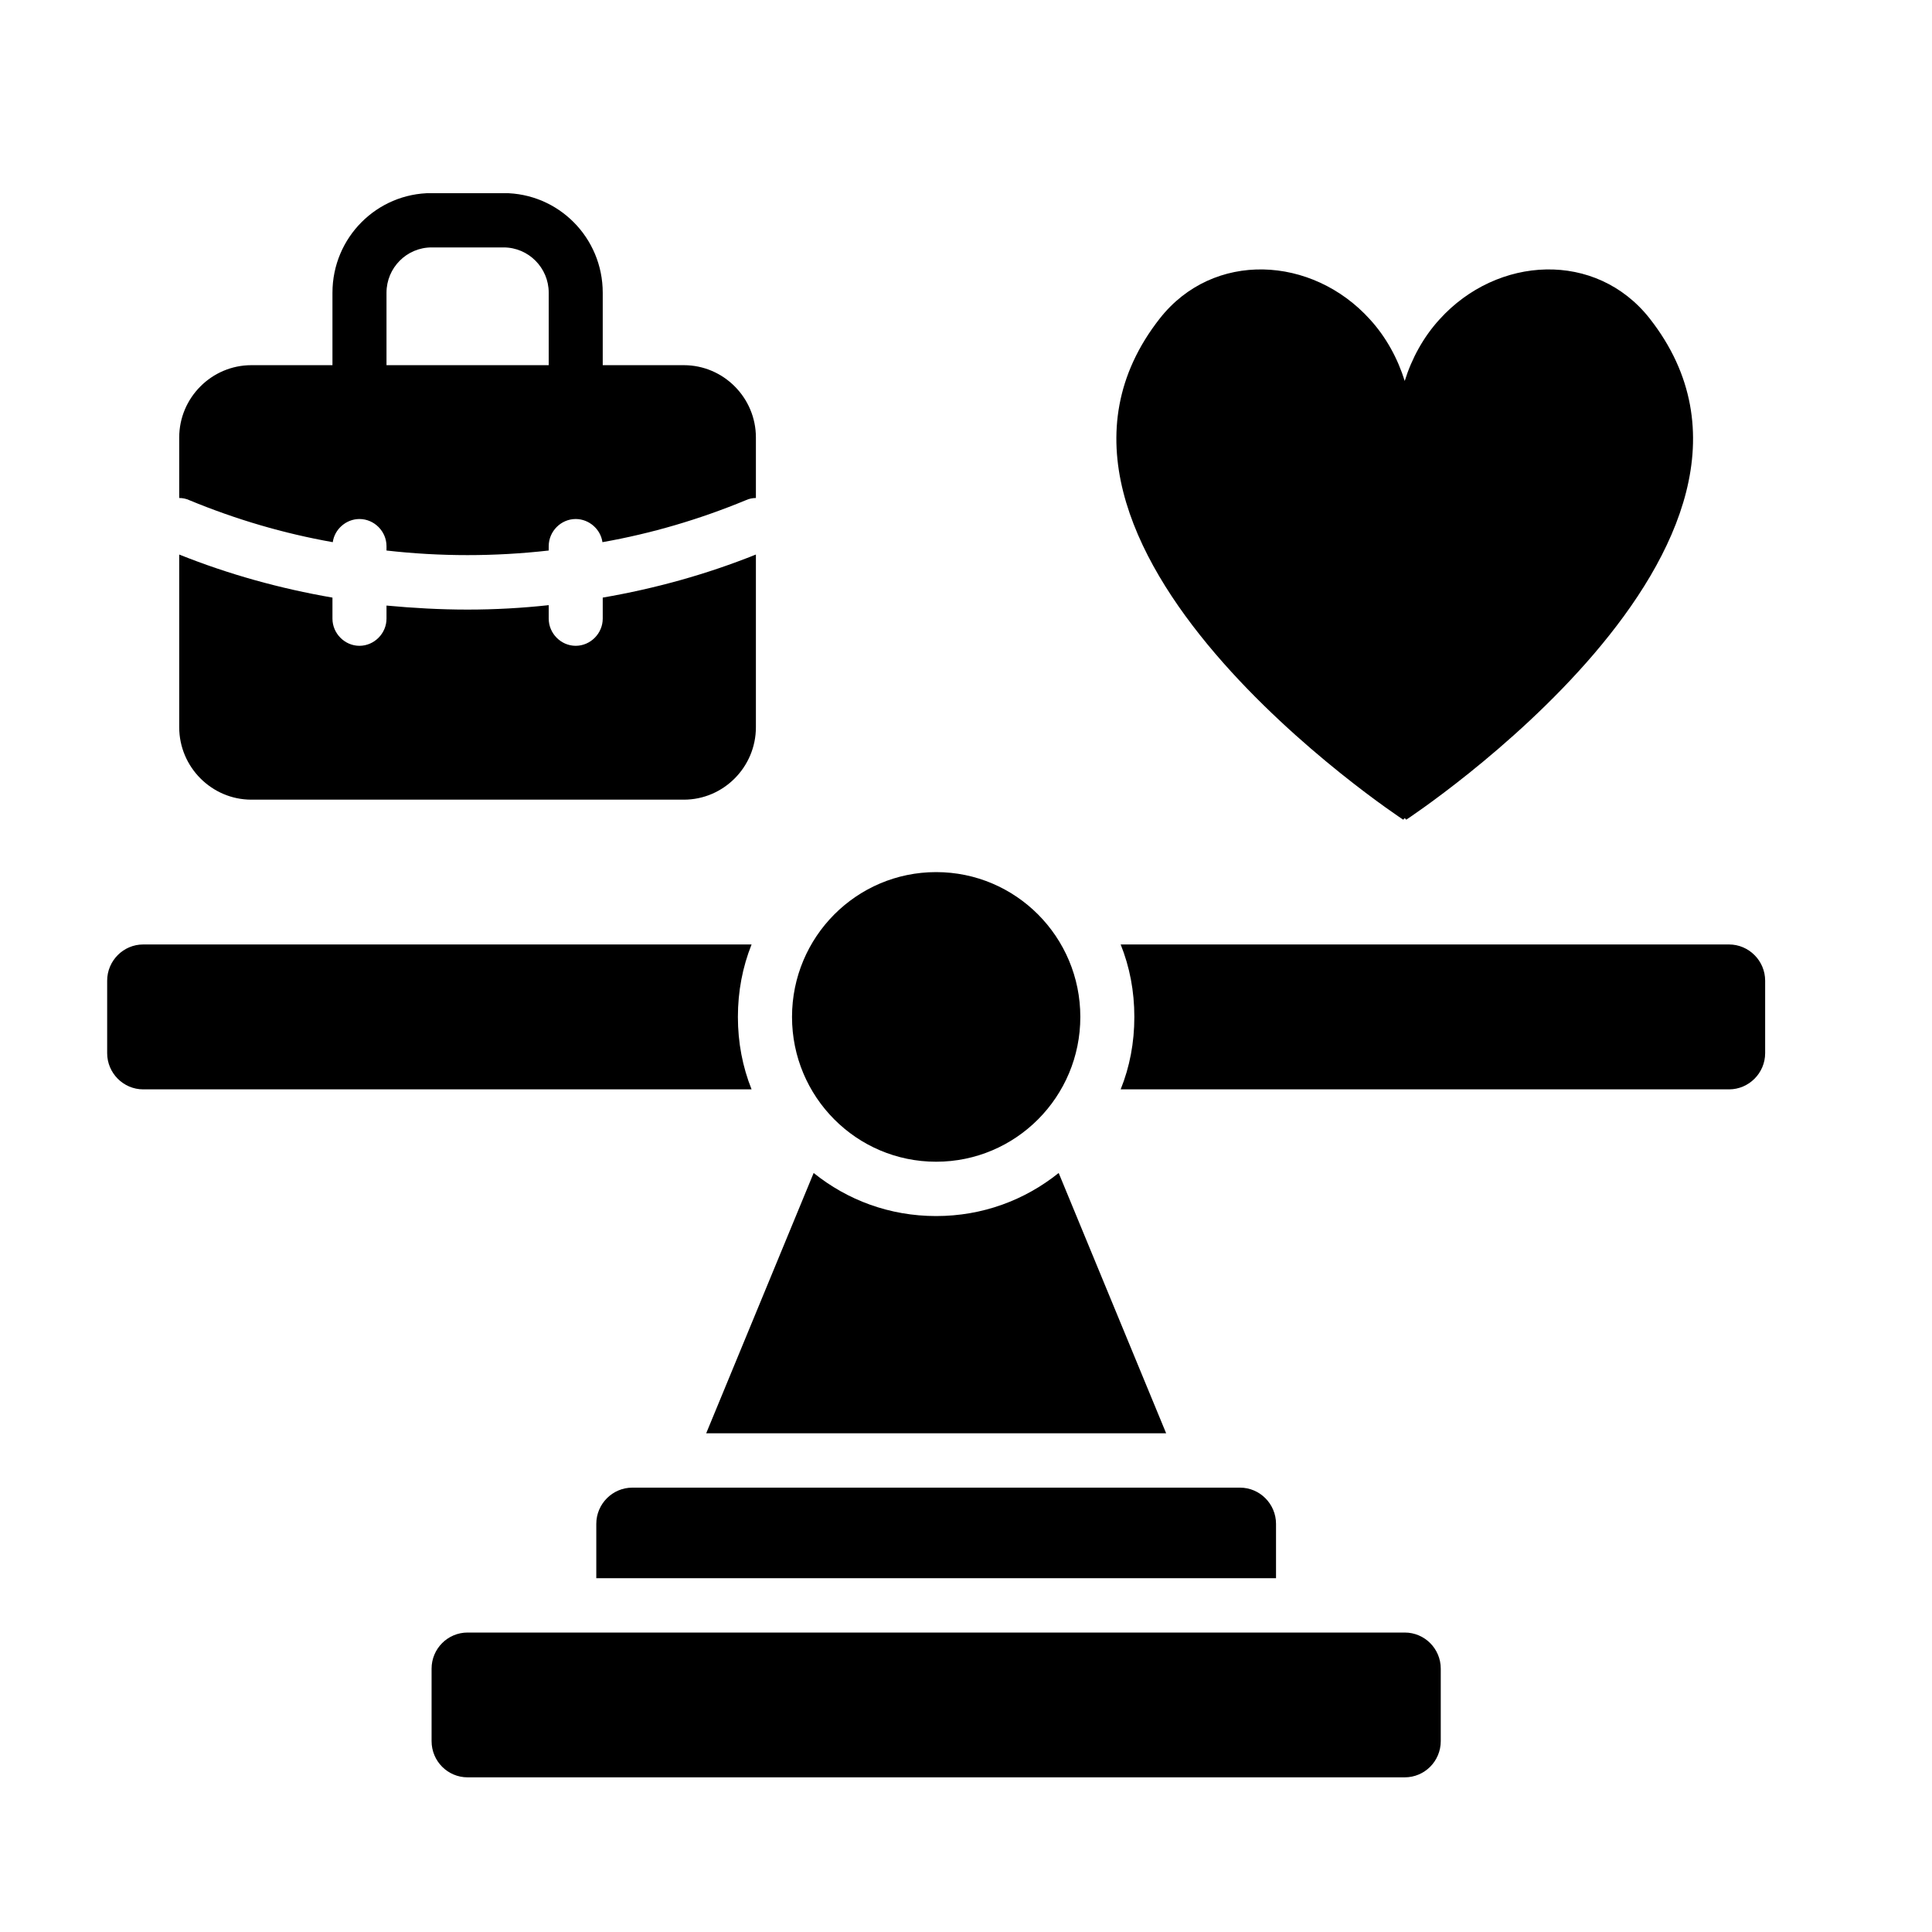 <?xml version="1.0" encoding="UTF-8"?>
<svg xmlns="http://www.w3.org/2000/svg" xmlns:xlink="http://www.w3.org/1999/xlink" width="100" zoomAndPan="magnify" viewBox="0 0 75 75" height="100" preserveAspectRatio="xMidYMid meet" version="1.0">
  <defs>
    <clipPath id="4c1f99c0ef">
      <path d="M 4.152 7.5 L 69 7.5 L 69 69 L 4.152 69 Z M 4.152 7.5 " clip-rule="nonzero"></path>
    </clipPath>
  </defs>
  <rect x="-7.5" width="90" fill="#ffffff" y="-7.5" height="90" fill-opacity="1"></rect>
  <rect x="-7.5" width="90" fill="#ffffff" y="-7.5" height="90" fill-opacity="1"></rect>
  <g clip-path="url(#4c1f99c0ef)">
    <path fill="#000000" d="M 30.746 39.477 C 30.746 36.371 33.25 33.855 36.34 33.855 C 39.434 33.855 41.938 36.371 41.938 39.477 C 41.938 42.582 39.434 45.098 36.34 45.098 C 33.25 45.098 30.746 42.582 30.746 39.477 Z M 67.121 36.664 L 43.504 36.664 C 43.855 37.535 44.035 38.48 44.035 39.477 C 44.035 40.477 43.855 41.418 43.504 42.289 L 67.121 42.289 C 67.891 42.289 68.523 41.656 68.523 40.883 L 68.523 38.07 C 68.523 37.297 67.891 36.664 67.121 36.664 Z M 28.645 39.477 C 28.645 38.48 28.828 37.535 29.176 36.664 L 5.559 36.664 C 4.789 36.664 4.16 37.297 4.16 38.07 L 4.16 40.883 C 4.16 41.656 4.789 42.289 5.559 42.289 L 29.176 42.289 C 28.828 41.418 28.645 40.477 28.645 39.477 Z M 36.34 47.207 C 34.535 47.207 32.898 46.59 31.586 45.535 L 27.414 55.641 L 45.27 55.641 L 41.098 45.535 C 39.781 46.59 38.145 47.207 36.34 47.207 Z M 23.148 59.156 L 23.148 61.266 L 49.535 61.266 L 49.535 59.156 C 49.535 58.383 48.906 57.75 48.137 57.75 L 24.547 57.75 C 23.777 57.75 23.148 58.383 23.148 59.156 Z M 54.531 63.375 L 18.152 63.375 C 17.379 63.375 16.754 64.004 16.754 64.777 L 16.754 67.59 C 16.754 68.367 17.379 68.996 18.152 68.996 L 54.531 68.996 C 55.305 68.996 55.93 68.367 55.93 67.59 L 55.93 64.777 C 55.93 64.004 55.305 63.375 54.531 63.375 Z M 7.352 19.418 C 7.227 19.359 7.086 19.332 6.957 19.332 L 6.957 16.984 C 6.957 15.438 8.219 14.176 9.758 14.176 L 12.906 14.176 L 12.906 11.363 C 12.906 9.227 14.625 7.496 16.754 7.496 L 19.551 7.496 C 21.68 7.496 23.398 9.227 23.398 11.363 L 23.398 14.176 L 26.547 14.176 C 28.086 14.176 29.344 15.438 29.344 16.984 L 29.344 19.332 C 29.219 19.332 29.078 19.359 28.953 19.418 C 27.148 20.164 25.289 20.711 23.387 21.047 C 23.316 20.543 22.867 20.148 22.348 20.148 C 21.777 20.148 21.301 20.625 21.301 21.203 L 21.301 21.371 C 19.203 21.609 17.09 21.609 15.004 21.371 L 15.004 21.203 C 15.004 20.625 14.527 20.148 13.953 20.148 C 13.438 20.148 12.988 20.543 12.918 21.047 C 11.016 20.711 9.156 20.164 7.352 19.418 Z M 15.004 14.176 L 21.301 14.176 L 21.301 11.363 C 21.301 10.395 20.516 9.605 19.551 9.605 L 16.754 9.605 C 15.789 9.605 15.004 10.395 15.004 11.363 Z M 9.758 31.043 L 26.547 31.043 C 28.086 31.043 29.344 29.777 29.344 28.23 L 29.344 21.527 C 27.414 22.301 25.43 22.848 23.398 23.199 L 23.398 24.016 C 23.398 24.59 22.922 25.07 22.348 25.07 C 21.777 25.07 21.301 24.59 21.301 24.016 L 21.301 23.492 C 20.266 23.605 19.215 23.664 18.152 23.664 C 17.09 23.664 16.039 23.605 15.004 23.508 L 15.004 24.016 C 15.004 24.59 14.527 25.07 13.953 25.07 C 13.383 25.07 12.906 24.59 12.906 24.016 L 12.906 23.199 C 10.875 22.848 8.891 22.301 6.957 21.527 L 6.957 28.23 C 6.957 29.777 8.219 31.043 9.758 31.043 Z M 54.473 31.82 L 54.531 31.758 L 54.59 31.82 C 54.59 31.82 70.895 21.113 64.043 12.367 C 61.961 9.719 58.121 9.918 55.879 12.402 C 55.254 13.086 54.801 13.922 54.531 14.789 C 54.262 13.922 53.809 13.086 53.184 12.402 C 50.941 9.918 47.098 9.719 45.02 12.367 C 38.164 21.113 54.473 31.82 54.473 31.82 Z M 54.473 31.82 " fill-opacity="1" fill-rule="nonzero"></path>
  </g>
</svg>
